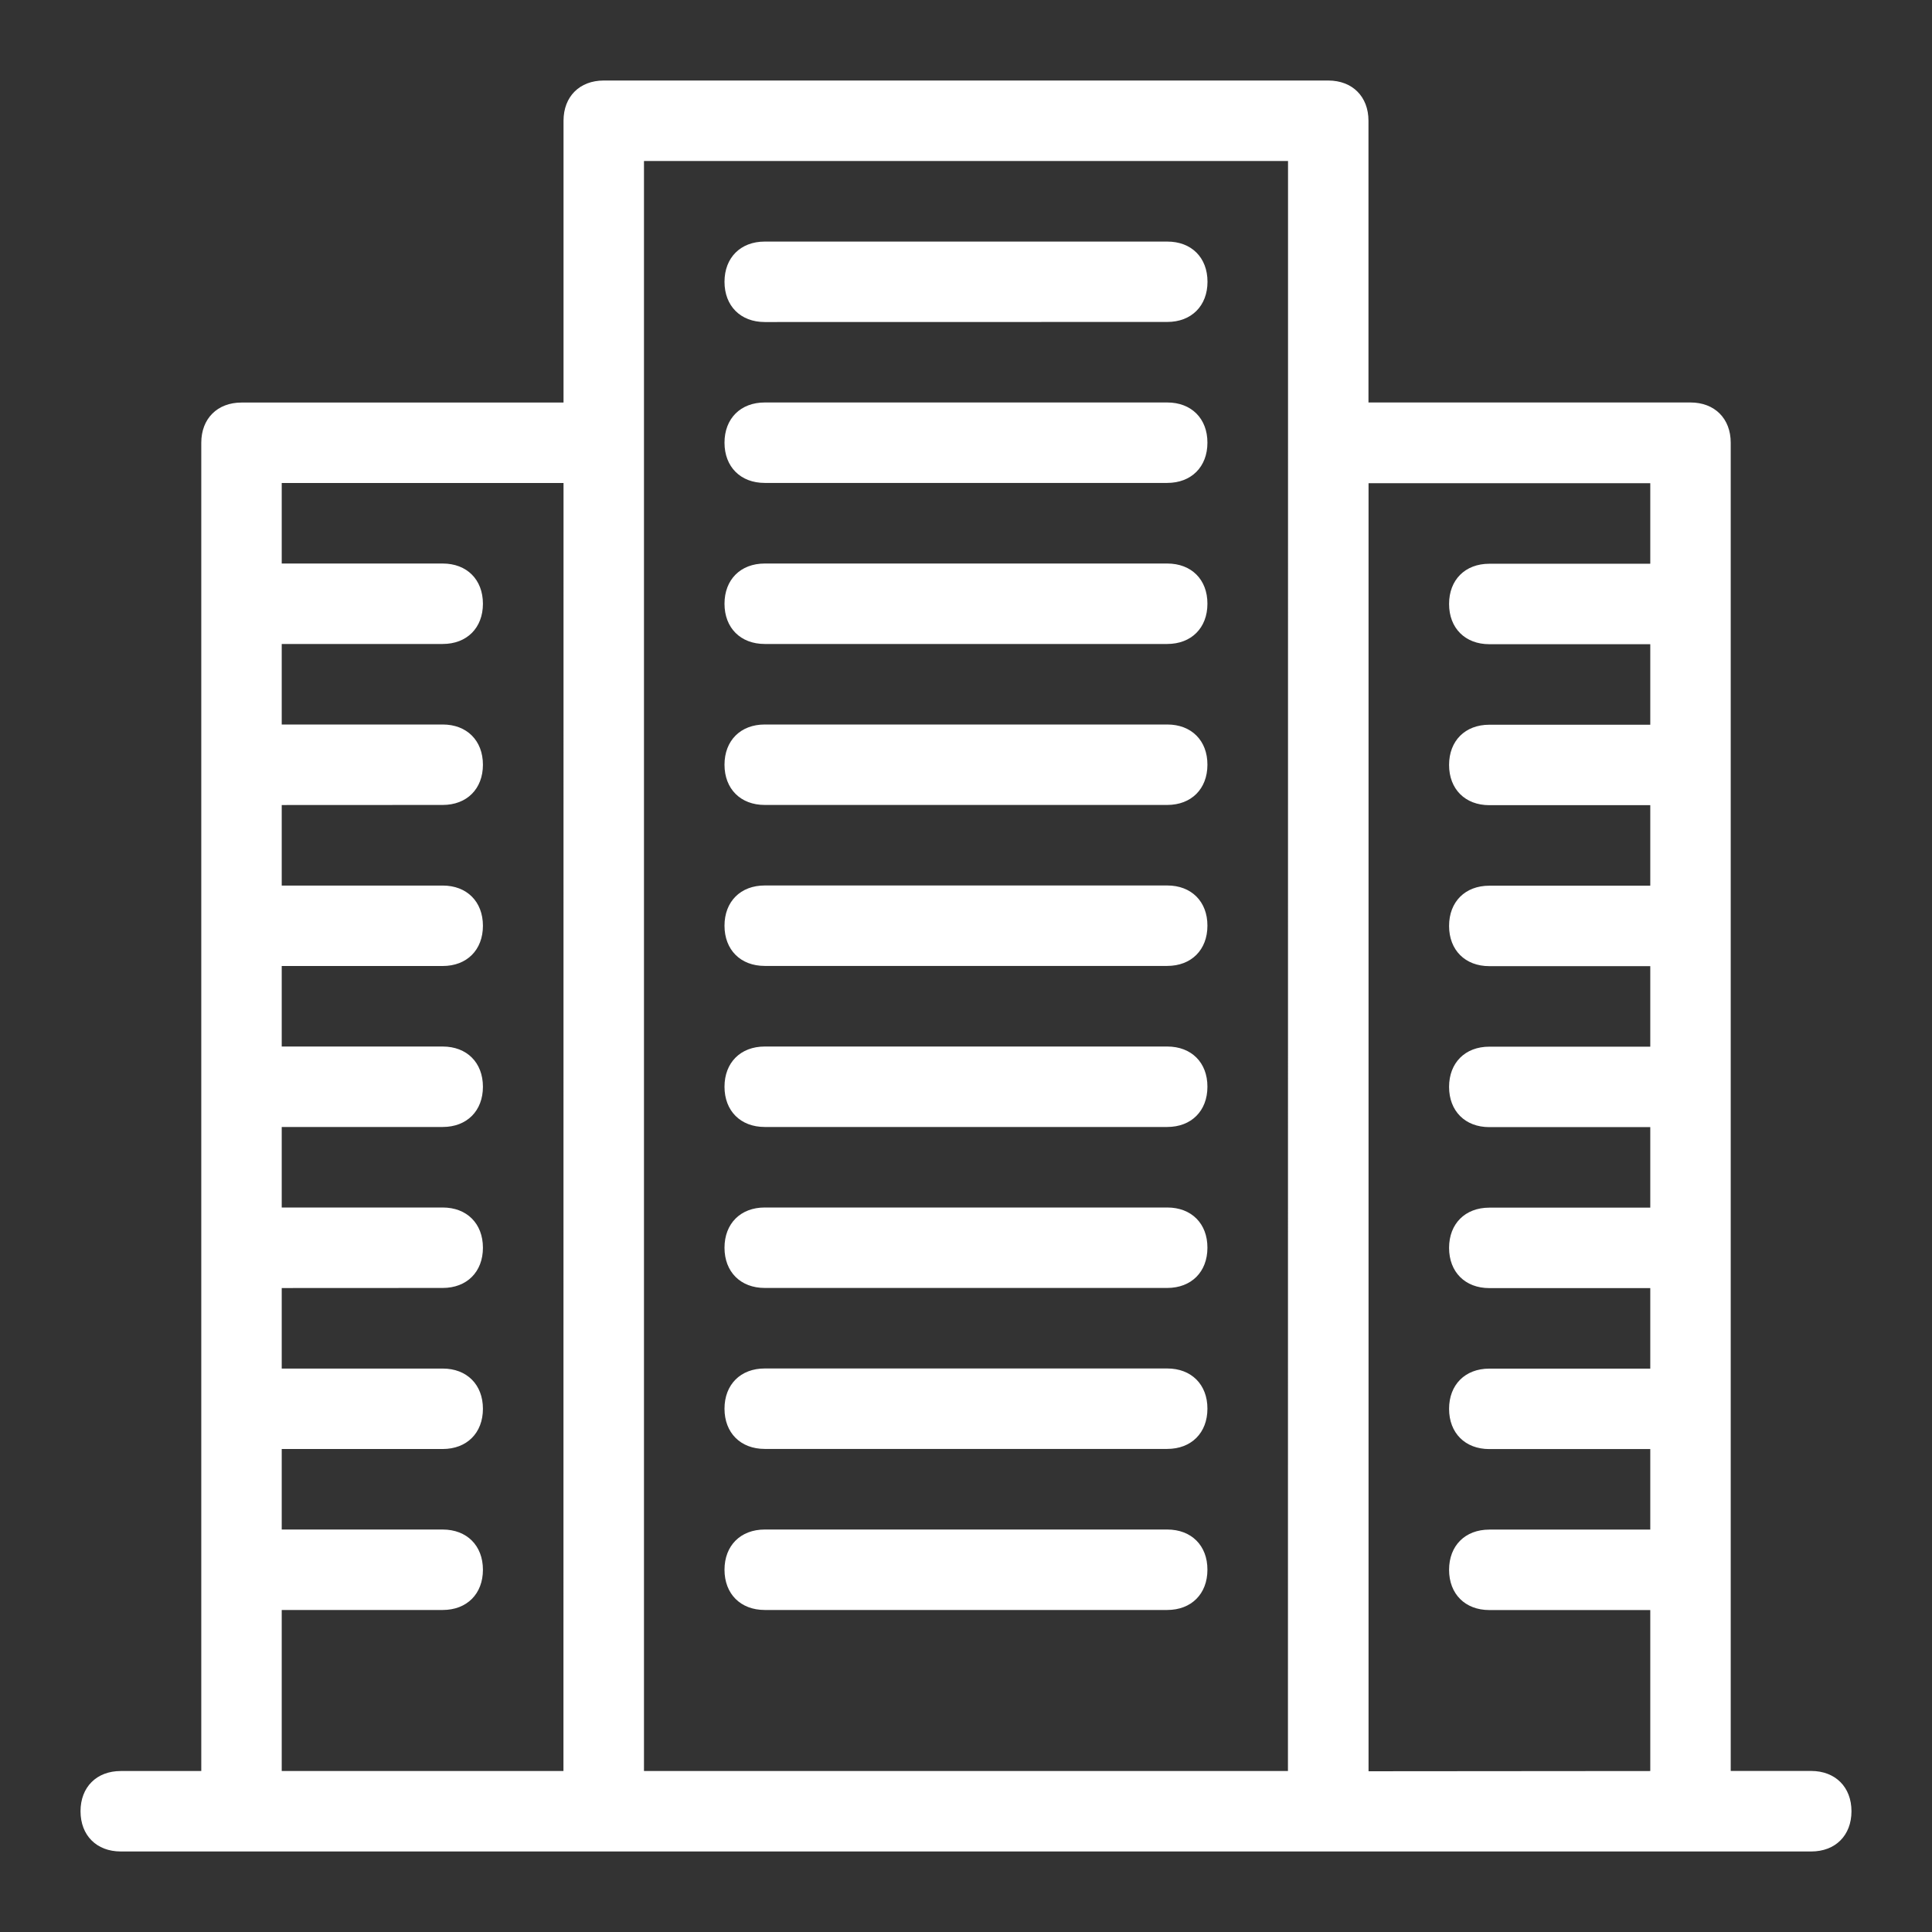 <?xml version="1.0" encoding="UTF-8"?>
<svg width="100pt" height="100pt" version="1.1" viewBox="0 0 100 100" xmlns="http://www.w3.org/2000/svg">
 <rect x="0" y="0" width="100" height="100" fill="#333333" stroke="none"/>
 <path d="m62.5 14.582c0 1.25-0.832 2.082-2.082 2.082l-20.836 0.004c-1.25 0-2.082-0.832-2.082-2.082s0.832-2.082 2.082-2.082h20.832c1.254-0.004 2.086 0.828 2.086 2.078zm-2.082 6.25h-20.836c-1.25 0-2.082 0.832-2.082 2.082s0.832 2.082 2.082 2.082h20.832c1.25 0 2.082-0.832 2.082-2.082 0.004-1.246-0.828-2.082-2.078-2.082zm0 8.336h-20.836c-1.25 0-2.082 0.832-2.082 2.082s0.832 2.082 2.082 2.082h20.832c1.25 0 2.082-0.832 2.082-2.082 0.004-1.25-0.828-2.082-2.078-2.082zm0 8.332h-20.836c-1.25 0-2.082 0.832-2.082 2.082s0.832 2.082 2.082 2.082h20.832c1.25 0 2.082-0.832 2.082-2.082 0.004-1.25-0.828-2.082-2.078-2.082zm0 8.332h-20.836c-1.25 0-2.082 0.832-2.082 2.082s0.832 2.082 2.082 2.082h20.832c1.25 0 2.082-0.832 2.082-2.082 0.004-1.246-0.828-2.082-2.078-2.082zm0 8.336h-20.836c-1.25 0-2.082 0.832-2.082 2.082s0.832 2.082 2.082 2.082h20.832c1.25 0 2.082-0.832 2.082-2.082 0.004-1.25-0.828-2.082-2.078-2.082zm0 8.332h-20.836c-1.25 0-2.082 0.832-2.082 2.082s0.832 2.082 2.082 2.082h20.832c1.25 0 2.082-0.832 2.082-2.082 0.004-1.25-0.828-2.082-2.078-2.082zm0 8.332h-20.836c-1.25 0-2.082 0.832-2.082 2.082s0.832 2.082 2.082 2.082h20.832c1.25 0 2.082-0.832 2.082-2.082 0.004-1.246-0.828-2.082-2.078-2.082zm0 8.336h-20.836c-1.25 0-2.082 0.832-2.082 2.082s0.832 2.082 2.082 2.082h20.832c1.25 0 2.082-0.832 2.082-2.082 0.004-1.25-0.828-2.082-2.078-2.082zm35.414 14.582c0 1.25-0.832 2.082-2.082 2.082h-87.5c-1.25 0-2.082-0.832-2.082-2.082s0.832-2.082 2.082-2.082h4.168v-68.75c0-1.25 0.832-2.082 2.082-2.082h16.668v-14.586c0-1.25 0.832-2.082 2.082-2.082h37.5c1.25 0 2.082 0.832 2.082 2.082v14.582h16.668c1.25 0 2.082 0.832 2.082 2.082v68.75h4.168c1.25 0.004 2.082 0.836 2.082 2.086zm-81.25-2.082h14.582l0.004-66.668h-14.586v4.168h8.332c1.25 0 2.082 0.832 2.082 2.082s-0.832 2.082-2.082 2.082h-8.332v4.168h8.332c1.25 0 2.082 0.832 2.082 2.082s-0.832 2.082-2.082 2.082l-8.332 0.004v4.168h8.332c1.25 0 2.082 0.832 2.082 2.082s-0.832 2.082-2.082 2.082h-8.332v4.168h8.332c1.25 0 2.082 0.832 2.082 2.082s-0.832 2.082-2.082 2.082h-8.332v4.168h8.332c1.25 0 2.082 0.832 2.082 2.082s-0.832 2.082-2.082 2.082l-8.332 0.004v4.168h8.332c1.25 0 2.082 0.832 2.082 2.082s-0.832 2.082-2.082 2.082h-8.332v4.168h8.332c1.25 0 2.082 0.832 2.082 2.082s-0.832 2.082-2.082 2.082h-8.332zm18.75 0h33.332l0.004-68.75v-14.586h-33.336zm52.086 0v-8.332h-8.332c-1.25 0-2.082-0.832-2.082-2.082s0.832-2.082 2.082-2.082h8.332v-4.168h-8.332c-1.25 0-2.082-0.832-2.082-2.082s0.832-2.082 2.082-2.082h8.332v-4.168h-8.332c-1.25 0-2.082-0.832-2.082-2.082s0.832-2.082 2.082-2.082h8.332v-4.168h-8.332c-1.25 0-2.082-0.832-2.082-2.082s0.832-2.082 2.082-2.082h8.332v-4.168h-8.332c-1.25 0-2.082-0.832-2.082-2.082s0.832-2.082 2.082-2.082h8.332v-4.168h-8.332c-1.25 0-2.082-0.832-2.082-2.082s0.832-2.082 2.082-2.082h8.332v-4.168h-8.332c-1.25 0-2.082-0.832-2.082-2.082s0.832-2.082 2.082-2.082h8.332v-4.168h-14.582v66.668z" fill="#fff"/>
</svg>
